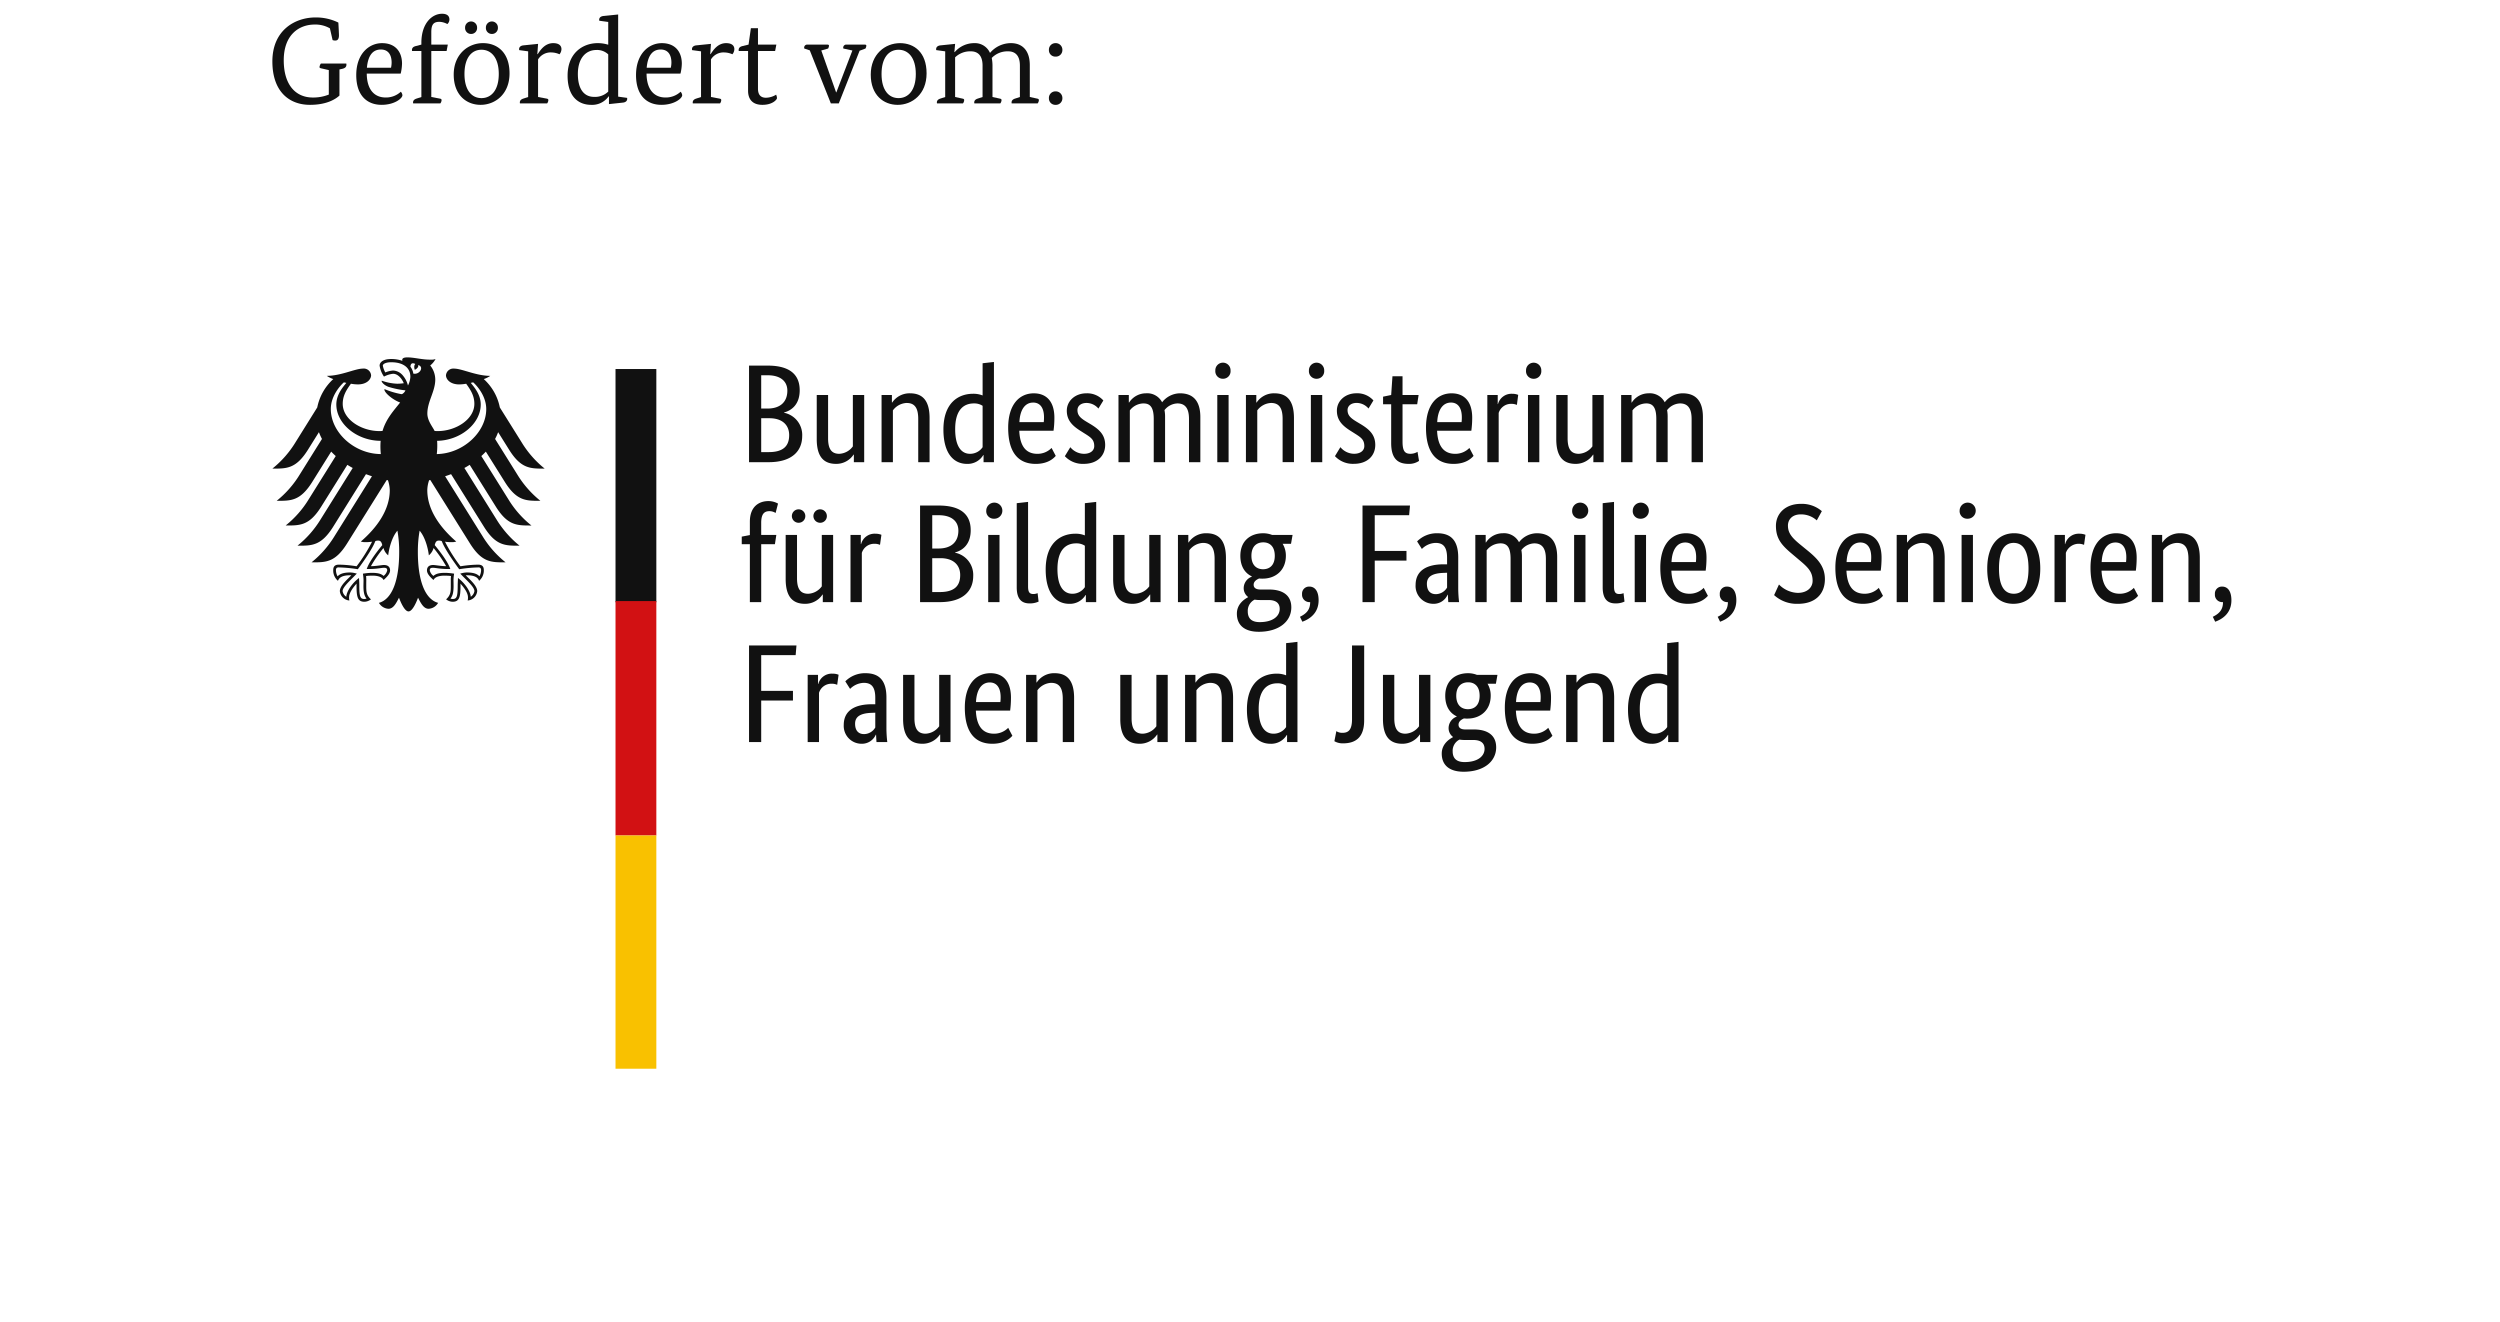 <?xml version="1.0" encoding="UTF-8"?> <svg xmlns="http://www.w3.org/2000/svg" xmlns:xlink="http://www.w3.org/1999/xlink" id="Group_2336" data-name="Group 2336" width="780.99" height="413.076" viewBox="0 0 780.99 413.076"><defs><clipPath id="clip-path"><rect id="Rectangle_384" data-name="Rectangle 384" width="780.99" height="413.077" fill="none"></rect></clipPath></defs><rect id="Rectangle_380" data-name="Rectangle 380" width="780.99" height="413.077" fill="#fff"></rect><g id="Group_2335" data-name="Group 2335"><g id="Group_2334" data-name="Group 2334" clip-path="url(#clip-path)"><path id="Path_391" data-name="Path 391" d="M74.715,60.856a20.838,20.838,0,0,0,.157-2.5c0-.47,0-1.027-.058-1.639C82.089,56.6,88.45,51.381,88.45,45.358c0-3.06-1.993-5.363-3.118-6.743.244-.058.5-.117.754-.171,1.067.925,4.084,4.2,4.084,8.354,0,7.213-7.213,13.917-15.454,14.059M67.4,35.726a4.825,4.825,0,0,0-.911-2.149c.029-.74.328-1.454,1.523-.867-.638.652-.157,1.822-.157,1.822s1.326-.612,1.038-1.483c1.953.47.557,3.075-1.494,2.678m-1.679,3.712A7.688,7.688,0,0,0,64.2,36.407a4.183,4.183,0,0,0-3.129-1.65,7.5,7.5,0,0,0-2.434.6,6.7,6.7,0,0,1-.769-2.12c0-.525.9-1.067,2.6-1.067,3.756,0,6,1.694,6,4.539a6.792,6.792,0,0,1-.754,2.732m9.651,48.442a2.185,2.185,0,0,1,.911.171c1.082,2.947,5.25,8.5,5.421,8.736l.044.044.055-.015a41.988,41.988,0,0,1,5.822-.554h.058a.914.914,0,0,1,.667.171,1.019,1.019,0,0,1,.215.74,4.1,4.1,0,0,1-.514,1.876c-.754-.838-2.007-1.21-3.982-1.21a7.214,7.214,0,0,0-1.694.273l-.157.04-.171.044,1.137,1.155c1.781,1.763,3.3,3.286,3.3,4.31a2.575,2.575,0,0,1-1.14,1.763c-.128-1.862-2.007-4.354-3.843-5.749l-.157-.128-.025.67c-.015.441-.058,1.111-.058,1.822,0,3.541-.372,4.084-1.6,4.084a2.2,2.2,0,0,1-.652-.128c.7-.856.965-1.978.965-3.956l-.011-.925-.015-.725a11.964,11.964,0,0,1,.157-1.909l.026-.27-.182-.029a22.684,22.684,0,0,0-2.463-.226c-1.752,0-2.947.171-3.8.965a2.976,2.976,0,0,1-1.155-1.734c0-.74.455-.812,1.067-.812.3,0,.587.058.984.1a24.752,24.752,0,0,0,4.226.288h.142l-.044-.142c-.6-1.694-2.219-4.157-4.823-7.33.23-.856.455-1.41,1.282-1.41m-22.485,8.74-.058.142h.142a24.771,24.771,0,0,0,4.23-.288c.4-.04.681-.1.98-.1.6,0,1.067.073,1.067.812A2.968,2.968,0,0,1,58.1,98.923c-.856-.794-2.051-.965-3.8-.965a22.254,22.254,0,0,0-2.463.226l-.087.015-.1.015.029.27a12.408,12.408,0,0,1,.157,1.909l-.015.725-.015.925c0,1.978.27,3.1.969,3.956a2.116,2.116,0,0,1-.656.128c-1.239,0-1.6-.543-1.6-4.084,0-.71-.026-1.381-.055-1.822l-.044-.67-.142.128c-1.836,1.4-3.712,3.887-3.829,5.749a2.554,2.554,0,0,1-1.151-1.763c0-1.024,1.537-2.547,3.3-4.31l1.009-1.027.146-.128-.342-.084a7.149,7.149,0,0,0-1.694-.273c-1.978,0-3.217.372-3.986,1.21a4.1,4.1,0,0,1-.51-1.876,1.019,1.019,0,0,1,.211-.74.938.938,0,0,1,.685-.171h.04a41.63,41.63,0,0,1,5.822.554l.073.015.025-.044c.186-.24,4.357-5.789,5.439-8.736a2.05,2.05,0,0,1,.9-.171c.823,0,1.053.554,1.279,1.41-2.6,3.173-4.226,5.636-4.809,7.33M41.614,46.8c0-4.157,3.016-7.428,4.084-8.354.259.055.514.113.769.171C45.33,40,43.337,42.3,43.337,45.358c0,6.077,6.488,11.356,13.847,11.356-.044.528-.073,1.067-.073,1.639a23.4,23.4,0,0,0,.128,2.5c-8.31-.044-15.625-6.787-15.625-14.059M97.372,59.588C101.1,65.5,104.017,65.4,108.429,65.4a31.386,31.386,0,0,1-7.2-8.212l-6.816-10.9A16.2,16.2,0,0,0,89.4,37.431a8.475,8.475,0,0,0,2.036-1.009c-4.441,0-8.853-2.262-11.286-2.262a2.29,2.29,0,0,0-2.561,2.164c.1,1.381,1.523,2.772,4.128,2.772a13.32,13.32,0,0,0,2.179-.211c1.421,1.964,2.561,3.741,2.561,6.288,0,4.783-5.709,8.5-11.472,8.5-.324,0-.638-.011-.951-.04-.528-1.18-2.262-3.159-2.262-5.425,0-3.8,2.474-6.885,2.474-10.642a7.029,7.029,0,0,0-1.577-4.386,6.644,6.644,0,0,0,1.665-2.018,3.954,3.954,0,0,1-1.61.2c-2.761,0-5.024-.71-7.213-.71-1.253,0-1.581.386-1.581.754a.772.772,0,0,0,.058.342,7.46,7.46,0,0,0-1.439-.4,10.385,10.385,0,0,0-2.077-.186c-2.674,0-3.614,1.108-3.614,2.077a8.181,8.181,0,0,0,1.366,3.417,8,8,0,0,1,2.845-.885c1.424,0,2.674,1.352,3.344,2.947a13.069,13.069,0,0,1-2.091.157,15.879,15.879,0,0,1-4.725-.925c-.044,0-.113.015-.113.073,0,.368.74,1.322,2.19,1.847a28.039,28.039,0,0,0,5.253,1.082A2.251,2.251,0,0,1,63.9,42.1a.585.585,0,0,1-.339.015,24.147,24.147,0,0,1-5.082-1.523c-.084-.029-.128.015-.128.1,0,.995,2.59,3.217,4.922,4.055-1.949,2.492-4.368,5.024-5.5,8.882-.328.029-.641.04-.969.04-5.763,0-11.468-3.712-11.468-8.5,0-2.547,1.137-4.324,2.561-6.288a13.248,13.248,0,0,0,2.179.211c2.6,0,4.026-1.392,4.124-2.772a2.28,2.28,0,0,0-2.561-2.164c-2.434,0-6.831,2.262-11.283,2.262a8.8,8.8,0,0,0,2.033,1.009,16.224,16.224,0,0,0-5.009,8.853l-6.8,10.9A31.43,31.43,0,0,1,23.355,65.4c4.4,0,7.33.1,11.06-5.807L37.9,54.011a17.722,17.722,0,0,0,.951,2.12L31.909,67.246A31.412,31.412,0,0,1,24.7,75.458c4.412,0,7.326.1,11.057-5.807l5.975-9.563c.455.47.925.94,1.424,1.381l-8.437,13.5a31.209,31.209,0,0,1-7.217,8.2c4.412,0,7.33.113,11.057-5.793L46.78,64.215c.543.342,1.1.67,1.679.984L38.412,81.279a31.585,31.585,0,0,1-7.213,8.2c4.412,0,7.33.1,11.071-5.793L52.6,67.133c.612.226,1.239.455,1.865.652l-11.683,18.7a31.655,31.655,0,0,1-7.2,8.2c4.4,0,7.33.1,11.042-5.793l12.452-19.92a3.641,3.641,0,0,1,.386.055,10.409,10.409,0,0,1,.568,3.089c0,6.262-4.1,11.8-9.039,16.066a4.2,4.2,0,0,0,1.366.186,12.4,12.4,0,0,0,2.149-.142,50.289,50.289,0,0,1-4.838,7.683,37.107,37.107,0,0,0-5.508-.51c-1.607,0-1.792.936-1.792,1.778a4.208,4.208,0,0,0,1.479,3.272c.3-.74.9-1.734,3.873-1.734a2.586,2.586,0,0,1,.3.015c-.867.965-3.585,3.159-3.585,4.936a3.248,3.248,0,0,0,2.987,2.933,3.848,3.848,0,0,1-.1-1c0-1.421,1.279-3.1,2.346-4.281a5.767,5.767,0,0,0-.015.725c0,3.384.313,4.951,2.463,4.951a3.492,3.492,0,0,0,2.036-.754c-1.4-1.293-1.468-2.306-1.468-4.2,0-.5,0-.984.015-1.65a12.527,12.527,0,0,0-.069-1.439,10.568,10.568,0,0,1,1.665-.1s3.06-.244,3.8,1.352c.823-.769,2.033-1.836,2.033-3.017,0-.783-.368-1.679-1.949-1.679-.6,0-2.477.368-4.04.368A40.524,40.524,0,0,1,58.066,90.2a4.514,4.514,0,0,0,1.479,2.292c.128-1.282.867-5.337,2.874-7.712a36.631,36.631,0,0,1,.554,6.714c0,8.426-2.033,14.66-6.332,15.84a3.679,3.679,0,0,0,2.976,1.851c1.563,0,2.434-1.781,3.3-3.457.455,1.235,1.709,4.281,2.973,4.281s2.521-3.046,2.976-4.281c.867,1.676,1.734,3.457,3.3,3.457a3.647,3.647,0,0,0,2.973-1.851c-4.3-1.18-6.332-7.414-6.332-15.84a36.967,36.967,0,0,1,.554-6.714c2.007,2.375,2.761,6.43,2.874,7.712A4.522,4.522,0,0,0,73.721,90.2a40.522,40.522,0,0,1,3.927,5.676c-1.567,0-3.446-.368-4.044-.368-1.577,0-1.949.9-1.949,1.679,0,1.18,1.21,2.248,2.036,3.017.74-1.6,3.8-1.352,3.8-1.352a10.65,10.65,0,0,1,1.679.1,7.876,7.876,0,0,0-.073,1.439v1.65c0,1.891-.069,2.9-1.465,4.2a3.466,3.466,0,0,0,2.033.754c2.149,0,2.463-1.567,2.463-4.951a5.769,5.769,0,0,0-.015-.725c1.067,1.18,2.35,2.86,2.35,4.281a3.3,3.3,0,0,1-.1,1,3.251,3.251,0,0,0,2.987-2.933c0-1.778-2.718-3.971-3.585-4.936a2.721,2.721,0,0,1,.3-.015c2.973,0,3.57.995,3.869,1.734a4.2,4.2,0,0,0,1.479-3.272c0-.842-.182-1.778-1.792-1.778a37.152,37.152,0,0,0-5.508.51,50.861,50.861,0,0,1-4.838-7.683,12.432,12.432,0,0,0,2.149.142,4.121,4.121,0,0,0,1.366-.186c-4.922-4.27-9.035-9.8-9.035-16.066a10.294,10.294,0,0,1,.568-3.089,3.449,3.449,0,0,1,.383-.055L85.16,88.89c3.731,5.895,6.649,5.793,11.057,5.793A31.459,31.459,0,0,1,89,86.485L77.32,67.785c.641-.2,1.253-.426,1.865-.652L89.532,83.684c3.727,5.891,6.645,5.793,11.057,5.793a31.972,31.972,0,0,1-7.217-8.2L83.339,65.2q.858-.47,1.665-.984L93.23,77.378c3.731,5.905,6.645,5.793,11.057,5.793a31.112,31.112,0,0,1-7.213-8.2l-8.441-13.5c.5-.441.969-.911,1.41-1.381l5.993,9.563c3.727,5.905,6.645,5.807,11.057,5.807a31.794,31.794,0,0,1-7.217-8.212L92.931,56.131a15.259,15.259,0,0,0,.954-2.12Z" transform="translate(61.73 80.995)" fill="#111"></path><rect id="Rectangle_381" data-name="Rectangle 381" width="12.751" height="72.862" transform="translate(192.286 115.282)" fill="#111"></rect><rect id="Rectangle_382" data-name="Rectangle 382" width="12.751" height="73.234" transform="translate(192.286 187.776)" fill="#d21113"></rect><rect id="Rectangle_383" data-name="Rectangle 383" width="12.751" height="72.862" transform="translate(192.286 261.006)" fill="#f9c100"></rect><path id="Path_392" data-name="Path 392" d="M80.056,39.874c0-4.681-2.845-7.7-10.019-7.7H64.23V62.344h6.164c7.213,0,10.445-3.457,10.445-8.182a7.069,7.069,0,0,0-5.68-7.257v-.084c2.619-.7,4.9-2.747,4.9-6.947M76.2,40c0,3.457-2.135,5.592-6.208,5.592H68.03v-10.4h2.007c4.241,0,6.164,2.066,6.164,4.813m.568,13.9c0,3.457-1.92,5.293-6.375,5.293H68.03V48.613h2.576c3.942,0,6.164,2.062,6.164,5.293m20.106,6.077h.1v2.361h3.228V41.356H96.665V57.408a5.536,5.536,0,0,1-4.241,2.321c-2.364,0-3.5-1.41-3.5-4.853V41.356H85.378V55.131c0,5.68,2.321,7.742,6.033,7.742a6.441,6.441,0,0,0,5.465-2.889m16.58-16.139c2.448,0,3.629,1.454,3.629,4.995v13.5h3.545V48.57c0-5.676-2.364-7.742-6.135-7.742a6.54,6.54,0,0,0-5.548,2.889h-.087V41.356H105.63V62.344h3.541V46.165a5.632,5.632,0,0,1,4.284-2.321m19.8,15.884c-2.448,0-4.627-1.938-4.627-7.7,0-5.946,2.576-8.04,5.851-8.04a4.754,4.754,0,0,1,2.718.743V57.663a4.707,4.707,0,0,1-3.942,2.066m4.153.383h.087v2.233h3.242V31.039l-3.541.4V41.5a7.749,7.749,0,0,0-2.976-.528c-4.452,0-9.264,2.7-9.264,11.188,0,7.654,3.359,10.714,7.344,10.714a5.666,5.666,0,0,0,5.108-2.761m15.571-16.394c2.219,0,3.4,1.709,3.4,4.6a11.9,11.9,0,0,1-.084,1.523h-7.6c.171-3.927,1.792-6.12,4.284-6.12m7.071,16.664-1.308-2.488a6.139,6.139,0,0,1-4.412,1.836c-3.545,0-5.465-2.321-5.68-7.217h10.7a28.106,28.106,0,0,0,.27-4.069c0-5.024-2.448-7.614-6.434-7.614-4.368,0-8,3.33-8,10.758,0,7.913,3.315,11.286,8.609,11.286,3.986,0,5.694-1.88,6.248-2.492m14.871-17.319a6.737,6.737,0,0,0-5.337-2.233c-3.4,0-6.077,2.321-6.077,5.421,0,2.889,1.581,4.6,4.2,6.262l1.308.827c2.022,1.264,3.06,1.964,3.06,3.986,0,1.352-1.137,2.4-3.231,2.4a5.622,5.622,0,0,1-4.241-2.066l-1.709,2.805a7.625,7.625,0,0,0,5.909,2.4c4.281,0,6.689-2.576,6.689-5.905,0-3.1-1.752-4.809-4.6-6.517l-1.312-.783c-1.876-1.14-2.743-2.007-2.743-3.585,0-1.224.995-2.237,2.874-2.237a4.906,4.906,0,0,1,3.669,1.752Zm12.594.925c2.179,0,3.148,1.439,3.148,4.853v13.5H194.2V48.271a10.227,10.227,0,0,0-.186-2.189,5.391,5.391,0,0,1,4.029-2.095c2.361,0,3.629,1.439,3.629,4.853v13.5h3.545V48.271c0-4.995-2.193-7.443-6.39-7.443a7.188,7.188,0,0,0-5.552,2.805,5.229,5.229,0,0,0-5.064-2.805,6.292,6.292,0,0,0-5.253,2.889h-.084V41.356h-3.231V62.344h3.545V46.165a5.5,5.5,0,0,1,4.324-2.179m24.777-7.7a2.343,2.343,0,0,0,2.364-2.532,2.38,2.38,0,1,0-4.754,0,2.348,2.348,0,0,0,2.39,2.532m1.752,5.068h-3.53V62.344h3.53Zm13.246,2.488c2.448,0,3.629,1.454,3.629,4.995v13.5h3.545V48.57c0-5.676-2.361-7.742-6.12-7.742a6.492,6.492,0,0,0-5.548,2.889H222.7V41.356h-3.242V62.344H223V46.165a5.659,5.659,0,0,1,4.284-2.321m14.259-7.556a2.351,2.351,0,0,0,2.364-2.532,2.387,2.387,0,1,0-4.769,0,2.351,2.351,0,0,0,2.4,2.532m1.752,5.068h-3.545V62.344H243.3Zm15.993,1.7a6.734,6.734,0,0,0-5.334-2.233c-3.417,0-6.077,2.321-6.077,5.421,0,2.889,1.577,4.6,4.2,6.262l1.308.827c2.007,1.264,3.06,1.964,3.06,3.986,0,1.352-1.137,2.4-3.231,2.4a5.622,5.622,0,0,1-4.241-2.066l-1.7,2.805a7.609,7.609,0,0,0,5.905,2.4c4.284,0,6.689-2.576,6.689-5.905,0-3.1-1.752-4.809-4.6-6.517l-1.308-.783c-1.88-1.14-2.747-2.007-2.747-3.585,0-1.224.995-2.237,2.874-2.237a4.916,4.916,0,0,1,3.672,1.752Zm14.248,18.886-.47-2.831a4.324,4.324,0,0,1-2.193.612c-1.792,0-2.488-.885-2.488-3.858V44.245h4.579l.441-2.889h-5.02V35.505h-3.148l-.4,5.851-2.532.525v2.364h2.532v12.11c0,4.638,1.836,6.518,5.421,6.518a5.469,5.469,0,0,0,3.275-.925m9.975-18.23c2.219,0,3.4,1.709,3.4,4.6a11.9,11.9,0,0,1-.084,1.523h-7.6c.171-3.927,1.792-6.12,4.284-6.12m7.071,16.664-1.308-2.488a6.139,6.139,0,0,1-4.412,1.836c-3.545,0-5.465-2.321-5.68-7.217h10.7a30.376,30.376,0,0,0,.27-4.069c0-5.024-2.448-7.614-6.434-7.614-4.368,0-8,3.33-8,10.758,0,7.913,3.315,11.286,8.609,11.286,3.986,0,5.68-1.88,6.248-2.492m13.946-19.068a4.95,4.95,0,0,0-1.92-.342A4.358,4.358,0,0,0,298.2,44.2h-.084V41.356h-3.246V62.344h3.545V46.963a4.052,4.052,0,0,1,3.942-2.845,4.25,4.25,0,0,1,1.749.339Zm4.853-5.024a2.343,2.343,0,0,0,2.364-2.532,2.387,2.387,0,1,0-4.769,0,2.359,2.359,0,0,0,2.4,2.532m1.752,5.068h-3.545V62.344h3.545Zm16.791,18.627h.087v2.361h3.228V41.356h-3.527V57.408a5.589,5.589,0,0,1-4.241,2.321c-2.364,0-3.5-1.41-3.5-4.853V41.356h-3.545V55.131c0,5.68,2.321,7.742,6.033,7.742a6.49,6.49,0,0,0,5.465-2.889m16.609-16c2.19,0,3.144,1.439,3.144,4.853v13.5h3.545V48.271a11.609,11.609,0,0,0-.171-2.189,5.331,5.331,0,0,1,4.026-2.095c2.35,0,3.629,1.439,3.629,4.853v13.5h3.53V48.271c0-4.995-2.175-7.443-6.375-7.443a7.129,7.129,0,0,0-5.548,2.805,5.27,5.27,0,0,0-5.082-2.805A6.272,6.272,0,0,0,340,43.717h-.087V41.356h-3.242V62.344h3.541V46.165a5.5,5.5,0,0,1,4.328-2.179" transform="translate(169.766 82.039)" fill="#111"></path><path id="Path_393" data-name="Path 393" d="M73.966,56.433l.441-2.889H69.682v-3.76c0-2.743.911-3.669,2.576-3.669a3.561,3.561,0,0,1,1.924.568l.754-2.933a6.128,6.128,0,0,0-2.976-.783c-3.1,0-5.818,1.836-5.818,6.419v4.2l-2.536.485v2.364h2.536v18.1h3.541v-18.1Zm16.223-8.926a2.1,2.1,0,1,0-2.106,2.237,2.079,2.079,0,0,0,2.106-2.237m-6.729,0a2.1,2.1,0,1,0-2.106,2.237,2.079,2.079,0,0,0,2.106-2.237m5.363,24.664h.1v2.361h3.228V53.544H88.611V69.6a5.535,5.535,0,0,1-4.241,2.321c-2.364,0-3.5-1.41-3.5-4.853V53.544H77.325V67.318c0,5.68,2.321,7.742,6.033,7.742a6.441,6.441,0,0,0,5.465-2.889M107.238,53.5a5.1,5.1,0,0,0-1.92-.342,4.36,4.36,0,0,0-4.426,3.231H100.8V53.544H97.577V74.532h3.541V59.151a4.04,4.04,0,0,1,3.927-2.845,4.125,4.125,0,0,1,1.752.339Zm27.892-1.439c0-4.681-2.845-7.7-10.019-7.7h-5.8V74.532h6.16c7.213,0,10.445-3.457,10.445-8.182a7.07,7.07,0,0,0-5.676-7.257v-.084c2.616-.7,4.893-2.747,4.893-6.947m-3.854.131c0,3.457-2.135,5.592-6.2,5.592h-1.964V47.38h2c4.241,0,6.164,2.066,6.164,4.813m.568,13.9c0,3.457-1.92,5.293-6.375,5.293h-2.361V60.8h2.576c3.942,0,6.16,2.062,6.16,5.293m10.543-17.618a2.514,2.514,0,1,0-2.4-2.532,2.34,2.34,0,0,0,2.4,2.532m1.738,5.068h-3.53V74.532h3.53Zm8.922-10.317-3.541.4V69.938c0,3.712,1.621,4.995,3.982,4.995a6.483,6.483,0,0,0,2.849-.568l-.313-2.634a3.345,3.345,0,0,1-1.312.27c-1.224,0-1.665-.612-1.665-2.361Zm13.818,28.689c-2.448,0-4.638-1.938-4.638-7.7,0-5.946,2.59-8.04,5.862-8.04a4.693,4.693,0,0,1,2.7.743V69.85a4.653,4.653,0,0,1-3.927,2.066m4.157.383h.084v2.233h3.231V43.227l-3.545.4V53.686a7.629,7.629,0,0,0-2.958-.528c-4.47,0-9.279,2.7-9.279,11.188,0,7.654,3.374,10.714,7.344,10.714a5.681,5.681,0,0,0,5.122-2.761m20.106-.128h.087v2.361h3.231V53.544h-3.53V69.6a5.589,5.589,0,0,1-4.241,2.321c-2.364,0-3.5-1.41-3.5-4.853V53.544H179.63V67.318c0,5.68,2.321,7.742,6.033,7.742a6.49,6.49,0,0,0,5.465-2.889m16.565-16.139c2.448,0,3.629,1.454,3.629,4.995v13.5h3.545V60.757c0-5.676-2.361-7.742-6.12-7.742A6.492,6.492,0,0,0,203.2,55.9h-.087V53.544h-3.242V74.532h3.541V58.353a5.659,5.659,0,0,1,4.284-2.321m22.427,4.029c0,3.016-1.665,4.2-3.669,4.2-1.924,0-3.629-1.18-3.629-4.2s1.7-4.2,3.712-4.2c1.92,0,3.585,1.184,3.585,4.2m5.166,16.1c0-3.986-2.973-5.567-6.958-5.567h-2.659c-1.537,0-2.149-.612-2.149-1.479,0-1.1,1.009-1.665,1.709-1.964a8.808,8.808,0,0,0,1.1.044c4.109,0,7.257-2.678,7.257-7.13a7.113,7.113,0,0,0-1.013-3.756h2.619l.485-2.761H229.3a7.593,7.593,0,0,0-2.805-.528c-3.927,0-7.13,2.321-7.13,7.046,0,3.33,1.454,5.421,3.588,6.43v.087a3.834,3.834,0,0,0-2.536,3.4,3.438,3.438,0,0,0,1.355,2.933V73c-.954.525-3.49,2.018-3.49,5.122,0,3.629,2.408,5.676,6.86,5.676,6.2,0,10.146-3.144,10.146-7.64M225.4,80.78c-2.492,0-3.716-1.137-3.716-3.359a3.9,3.9,0,0,1,2.149-3.669,9.607,9.607,0,0,0,1.607.128h2.678c2.135,0,3.541.783,3.541,2.787,0,2.149-1.978,4.113-6.259,4.113m13.334-.128c2.317-.823,5.079-2.7,5.079-6.689,0-2.889-1.18-4.284-2.889-4.284a2.181,2.181,0,0,0-2.277,2.364,2.3,2.3,0,0,0,2.4,2.488h.131c0,2.536-1.352,3.672-3.188,4.583Zm22.613-6.12V61.555h9.917V58.539h-9.917V47.38h10.743l.27-3.016H257.531V74.532Zm22.6-11.811h-1.1c-4.765,0-8.736,1.625-8.736,6.477A5.556,5.556,0,0,0,279.7,75.06a4.719,4.719,0,0,0,4.412-2.845h.084c.044,1.053.087,1.7.128,2.317H287.7a38.436,38.436,0,0,1-.27-4.368V60.586c0-5.293-2.262-7.57-6.547-7.57a8.649,8.649,0,0,0-6.3,2.547l1.494,2.364a6.264,6.264,0,0,1,4.284-1.894c2.277,0,3.585,1.14,3.585,4.681Zm0,2.634v4.623a4.11,4.11,0,0,1-3.5,2.066c-1.749,0-2.805-1.1-2.805-3.246,0-2.306,1.8-3.272,5.166-3.4Zm16.693-9.181c2.193,0,3.144,1.439,3.144,4.853v13.5h3.545V60.459a11.609,11.609,0,0,0-.171-2.19,5.331,5.331,0,0,1,4.026-2.095c2.35,0,3.632,1.439,3.632,4.853v13.5h3.526V60.459c0-4.995-2.175-7.443-6.375-7.443a7.129,7.129,0,0,0-5.548,2.805,5.27,5.27,0,0,0-5.082-2.805A6.272,6.272,0,0,0,296.1,55.9h-.087V53.544h-3.242V74.532h3.541V58.353a5.5,5.5,0,0,1,4.328-2.179m24.791-7.7a2.514,2.514,0,1,0-2.408-2.532,2.35,2.35,0,0,0,2.408,2.532m1.749,5.068h-3.545V74.532h3.545ZM336.1,43.227l-3.541.4V69.938c0,3.712,1.607,4.995,3.971,4.995a6.416,6.416,0,0,0,2.845-.568l-.3-2.634a3.508,3.508,0,0,1-1.326.27c-1.22,0-1.65-.612-1.65-2.361Zm8.255,5.25a2.514,2.514,0,1,0-2.4-2.532,2.34,2.34,0,0,0,2.4,2.532m1.749,5.068h-3.541V74.532H346.1ZM358.343,55.9c2.233,0,3.414,1.709,3.414,4.6a11.9,11.9,0,0,1-.084,1.523h-7.614c.171-3.927,1.792-6.12,4.284-6.12m7.086,16.664-1.308-2.488a6.158,6.158,0,0,1-4.426,1.836c-3.53,0-5.465-2.321-5.68-7.217h10.718a30.829,30.829,0,0,0,.255-4.069c0-5.024-2.448-7.614-6.419-7.614-4.383,0-8.011,3.33-8.011,10.758,0,7.913,3.33,11.286,8.623,11.286,3.971,0,5.68-1.88,6.248-2.492m3.8,8.084c2.321-.823,5.082-2.7,5.082-6.689,0-2.889-1.184-4.284-2.889-4.284a2.181,2.181,0,0,0-2.277,2.364,2.3,2.3,0,0,0,2.4,2.488h.128c0,2.536-1.352,3.672-3.188,4.583Zm31.793-34.537a9.546,9.546,0,0,0-6.6-2.277c-4.725,0-7.742,2.973-7.742,6.871,0,4.142,1.92,6.164,5.253,8.951l2.444,2.066c2.536,2.135,3.76,3.541,3.76,6.16,0,2.051-1.665,3.756-4.641,3.756a8.549,8.549,0,0,1-5.862-2.616l-1.523,3.315a10.463,10.463,0,0,0,7.472,2.718c5.421,0,8.394-3.1,8.394-7.7,0-3.927-2.233-6.292-5.064-8.652L394.461,56.7c-2.761-2.233-4.029-3.731-4.029-6.077,0-1.894,1.355-3.5,3.986-3.5A7.287,7.287,0,0,1,399.441,49ZM413.033,55.9c2.233,0,3.414,1.709,3.414,4.6a12.622,12.622,0,0,1-.084,1.523h-7.614c.186-3.927,1.792-6.12,4.284-6.12m7.086,16.664-1.311-2.488a6.128,6.128,0,0,1-4.408,1.836c-3.545,0-5.465-2.321-5.694-7.217h10.714a30.1,30.1,0,0,0,.259-4.069c0-5.024-2.448-7.614-6.419-7.614-4.383,0-8.011,3.33-8.011,10.758,0,7.913,3.33,11.286,8.623,11.286,3.971,0,5.68-1.88,6.248-2.492m12.11-16.536c2.448,0,3.629,1.454,3.629,4.995v13.5H439.4V60.757c0-5.676-2.364-7.742-6.12-7.742a6.549,6.549,0,0,0-5.563,2.889h-.087V53.544H424.4V74.532h3.541V58.353a5.632,5.632,0,0,1,4.284-2.321m14.245-7.556a2.514,2.514,0,1,0-2.4-2.532,2.343,2.343,0,0,0,2.4,2.532m1.752,5.068h-3.545V74.532h3.545Zm4.466,10.5c0,7.869,3.53,11.013,8.168,11.013,4.6,0,8.4-3.2,8.4-11.013,0-7.742-3.545-11.031-8.182-11.031-4.5,0-8.383,3.29-8.383,11.031m12.893,0c0,5.548-1.7,7.869-4.594,7.869s-4.627-2.321-4.627-7.869c0-5.567,1.694-8.015,4.583-8.015s4.638,2.448,4.638,8.015M483.374,53.5a4.967,4.967,0,0,0-1.92-.342,4.355,4.355,0,0,0-4.412,3.231h-.087V53.544h-3.242V74.532h3.541V59.151a4.254,4.254,0,0,1,5.68-2.506Zm9.363,2.4c2.222,0,3.4,1.709,3.4,4.6a12.614,12.614,0,0,1-.084,1.523h-7.614c.186-3.927,1.792-6.12,4.3-6.12m7.075,16.664L498.5,70.08a6.127,6.127,0,0,1-4.408,1.836c-3.545,0-5.465-2.321-5.694-7.217h10.714a30.092,30.092,0,0,0,.259-4.069c0-5.024-2.448-7.614-6.419-7.614-4.368,0-8,3.33-8,10.758,0,7.913,3.315,11.286,8.609,11.286,3.971,0,5.68-1.88,6.248-2.492m12.11-16.536c2.448,0,3.629,1.454,3.629,4.995v13.5h3.545V60.757c0-5.676-2.364-7.742-6.12-7.742a6.492,6.492,0,0,0-5.548,2.889h-.087V53.544H504.1V74.532h3.541V58.353a5.659,5.659,0,0,1,4.284-2.321M523.9,80.652c2.321-.823,5.068-2.7,5.068-6.689,0-2.889-1.18-4.284-2.889-4.284a2.17,2.17,0,0,0-2.262,2.364,2.293,2.293,0,0,0,2.4,2.488h.128c0,2.536-1.352,3.672-3.188,4.583Z" transform="translate(168.114 113.569)" fill="#111"></path><path id="Path_394" data-name="Path 394" d="M68.03,86.344V73.367h9.92V70.351H68.03V59.192H78.791l.255-3.016H64.23V86.344ZM92.209,65.313a5.1,5.1,0,0,0-1.92-.342A4.36,4.36,0,0,0,85.863,68.2h-.084V65.356H82.548V86.344h3.541V70.963a4.028,4.028,0,0,1,3.931-2.845,4.118,4.118,0,0,1,1.749.339Zm11.458,9.221h-1.1c-4.769,0-8.751,1.625-8.751,6.477a5.567,5.567,0,0,0,5.607,5.862,4.719,4.719,0,0,0,4.412-2.845h.084c.044,1.053.084,1.7.128,2.317h3.373a37.578,37.578,0,0,1-.27-4.368V72.4c0-5.293-2.262-7.57-6.547-7.57A8.659,8.659,0,0,0,94.3,67.375l1.5,2.364a6.254,6.254,0,0,1,4.281-1.894c2.262,0,3.588,1.14,3.588,4.681Zm0,2.634V81.79a4.116,4.116,0,0,1-3.5,2.066c-1.752,0-2.805-1.1-2.805-3.246,0-2.306,1.792-3.271,5.166-3.4Zm20.194,6.816h.084v2.361h3.231V65.356h-3.545V81.408a5.529,5.529,0,0,1-4.241,2.321c-2.346,0-3.486-1.41-3.486-4.853V65.356h-3.545V79.131c0,5.68,2.321,7.742,6.037,7.742a6.5,6.5,0,0,0,5.465-2.889m15.552-16.266c2.233,0,3.417,1.709,3.417,4.6a11.743,11.743,0,0,1-.087,1.523h-7.614c.186-3.927,1.8-6.12,4.284-6.12M146.5,84.381l-1.308-2.488a6.139,6.139,0,0,1-4.412,1.836c-3.541,0-5.465-2.321-5.691-7.217H145.8a30.843,30.843,0,0,0,.255-4.069c0-5.024-2.445-7.614-6.415-7.614-4.372,0-8,3.33-8,10.758,0,7.913,3.319,11.286,8.612,11.286,3.971,0,5.676-1.88,6.244-2.492m12.113-16.536c2.448,0,3.629,1.454,3.629,4.995v13.5h3.541V72.57c0-5.676-2.361-7.742-6.117-7.742a6.5,6.5,0,0,0-5.552,2.889h-.1V65.356h-3.231V86.344h3.545V70.165a5.652,5.652,0,0,1,4.284-2.321m33.1,16.139h.084v2.361h3.231V65.356h-3.545V81.408a5.529,5.529,0,0,1-4.241,2.321c-2.361,0-3.5-1.41-3.5-4.853V65.356h-3.53V79.131c0,5.68,2.306,7.742,6.037,7.742a6.5,6.5,0,0,0,5.465-2.889m16.565-16.139c2.445,0,3.629,1.454,3.629,4.995v13.5h3.541V72.57c0-5.676-2.361-7.742-6.117-7.742a6.557,6.557,0,0,0-5.567,2.889h-.084V65.356h-3.231V86.344h3.545V70.165a5.625,5.625,0,0,1,4.284-2.321m19.793,15.884c-2.448,0-4.623-1.938-4.623-7.7,0-5.946,2.576-8.04,5.847-8.04a4.71,4.71,0,0,1,2.718.743V81.663a4.707,4.707,0,0,1-3.942,2.066m4.157.383h.084v2.233h3.246V55.039l-3.545.4V65.5a7.728,7.728,0,0,0-2.973-.528c-4.455,0-9.264,2.7-9.264,11.188,0,7.654,3.359,10.714,7.341,10.714a5.652,5.652,0,0,0,5.111-2.761M256.4,56.176h-3.8v23c0,3.228-1.013,4.281-2.976,4.281a3.273,3.273,0,0,1-1.92-.525l-.612,3.144a5.152,5.152,0,0,0,2.7.67c3.986,0,6.6-1.894,6.6-7.173Zm17.363,27.808h.087v2.361h3.228V65.356h-3.541V81.408a5.542,5.542,0,0,1-4.241,2.321c-2.364,0-3.49-1.41-3.49-4.853V65.356h-3.541V79.131c0,5.68,2.321,7.742,6.033,7.742a6.49,6.49,0,0,0,5.465-2.889m18.7-12.11c0,3.016-1.65,4.2-3.672,4.2-1.92,0-3.628-1.18-3.628-4.2s1.709-4.2,3.727-4.2c1.924,0,3.574,1.184,3.574,4.2m5.166,16.1c0-3.986-2.976-5.567-6.944-5.567h-2.678c-1.523,0-2.135-.612-2.135-1.479,0-1.1,1-1.665,1.694-1.964a8.956,8.956,0,0,0,1.1.044c4.113,0,7.257-2.678,7.257-7.13a7.136,7.136,0,0,0-.995-3.756h2.616l.485-2.761h-6.39a7.512,7.512,0,0,0-2.787-.528c-3.942,0-7.13,2.321-7.13,7.046,0,3.33,1.435,5.421,3.585,6.43v.087a3.837,3.837,0,0,0-2.532,3.4,3.409,3.409,0,0,0,1.352,2.933v.087c-.969.525-3.5,2.018-3.5,5.122,0,3.629,2.4,5.676,6.86,5.676,6.219,0,10.146-3.144,10.146-7.64m-9.876,4.623c-2.492,0-3.716-1.137-3.716-3.359a3.894,3.894,0,0,1,2.135-3.669,9.8,9.8,0,0,0,1.625.128h2.659c2.149,0,3.545.783,3.545,2.787,0,2.149-1.964,4.113-6.248,4.113m20.365-24.875c2.233,0,3.414,1.709,3.414,4.6a11.892,11.892,0,0,1-.084,1.523h-7.614c.171-3.927,1.792-6.12,4.284-6.12m7.086,16.664L313.9,81.892a6.158,6.158,0,0,1-4.426,1.836c-3.53,0-5.465-2.321-5.68-7.217h10.718a30.833,30.833,0,0,0,.255-4.069c0-5.024-2.448-7.614-6.419-7.614-4.383,0-8.011,3.33-8.011,10.758,0,7.913,3.33,11.286,8.623,11.286,3.971,0,5.68-1.88,6.248-2.492m12.11-16.536c2.448,0,3.629,1.454,3.629,4.995v13.5h3.545V72.57c0-5.676-2.361-7.742-6.12-7.742a6.549,6.549,0,0,0-5.563,2.889h-.084V65.356h-3.231V86.344h3.545V70.165a5.617,5.617,0,0,1,4.281-2.321m19.8,15.884c-2.448,0-4.627-1.938-4.627-7.7,0-5.946,2.576-8.04,5.851-8.04a4.719,4.719,0,0,1,2.718.743V81.663a4.707,4.707,0,0,1-3.942,2.066m4.157.383h.084v2.233H354.6V55.039l-3.545.4V65.5a7.727,7.727,0,0,0-2.973-.528c-4.456,0-9.264,2.7-9.264,11.188,0,7.654,3.355,10.714,7.341,10.714a5.658,5.658,0,0,0,5.111-2.761" transform="translate(169.766 145.474)" fill="#111"></path><path id="Path_395" data-name="Path 395" d="M41.33,4.9a9.106,9.106,0,0,0-4.743-1.184c-4.856,0-9.676,3.137-9.676,11.166,0,7.727,3.749,11.629,9.064,11.629a12.91,12.91,0,0,0,5.013-.918V17.94L38.612,17.4c-.379-.077-.532-.189-.532-.423a2.64,2.64,0,0,1,.419-1.071h7.957a1.661,1.661,0,0,1,.036.346c0,.612-.306,1.071-1.3,1.3l-.878.189V25.9C43.283,26.851,40.6,28.8,35.1,28.8c-6.579,0-11.742-4.248-11.742-13.541C23.355,5.32,30.623,1.5,36.816,1.5A15.811,15.811,0,0,1,43.968,3.1c.08,1.111.193,3.709.193,3.938,0,1.035-.306,1.683-1.148,1.683a2.269,2.269,0,0,1-.842-.153Z" transform="translate(61.73 3.951)" fill="#111"></path><path id="Path_396" data-name="Path 396" d="M33.834,13.223c.04,4.856,2.259,7.457,5.927,7.457a6.786,6.786,0,0,0,4.707-1.8,1.726,1.726,0,0,1,.5,1.108c0,.954-2.448,2.984-6.5,2.984-4.284,0-7.916-2.641-7.916-9.294S34.523,3.7,38.617,3.7s6.233,2.638,6.233,6.423a14.648,14.648,0,0,1-.419,3.1Zm7.574-1.836A7.36,7.36,0,0,0,41.6,9.78c0-2.142-.838-4.091-3.366-4.091s-4.015,1.873-4.357,5.7Z" transform="translate(80.741 9.779)" fill="#111"></path><path id="Path_397" data-name="Path 397" d="M46.149,12.805h-4.78V27.184l2.674.5c.383.073.536.189.536.5a1.822,1.822,0,0,1-.383.995H35.708a1.3,1.3,0,0,1-.04-.266c0-.692.459-1.035,1.188-1.264l1.414-.459V12.805H35.361a1.418,1.418,0,0,1-.036-.266c0-.729.459-1.071,1.184-1.264l1.76-.459v-.572c0-6.084,3.326-9.064,6.463-9.064,1.607,0,2.3.725,2.3,1.8a1.907,1.907,0,0,1-.652,1.414A5.547,5.547,0,0,0,43.89,3.7c-1.913,0-2.521.958-2.521,3.253v3.862h5.159Z" transform="translate(93.368 3.119)" fill="#111"></path><path id="Path_398" data-name="Path 398" d="M56.346,18.056c0,6.579-4.59,9.829-9.028,9.829s-8.412-3.06-8.412-9.447,4.51-9.829,9.137-9.829c4.437,0,8.3,2.867,8.3,9.447m-14.077.193c0,5.122,2.3,7.534,5.315,7.534s5.4-2.412,5.4-7.534-2.372-7.574-5.4-7.574-5.315,2.448-5.315,7.574M44.334,5.743A1.85,1.85,0,0,1,42.462,3.79a1.874,1.874,0,1,1,3.745,0,1.848,1.848,0,0,1-1.873,1.953m6.5,0A1.851,1.851,0,0,1,48.961,3.79a1.876,1.876,0,1,1,3.749,0,1.85,1.85,0,0,1-1.873,1.953" transform="translate(102.832 4.866)" fill="#111"></path><path id="Path_399" data-name="Path 399" d="M50.211,7.142h.113C51.129,5.918,52.542,3.7,55.18,3.7c1.8,0,2.565.805,2.565,1.876a2.569,2.569,0,0,1-.612,1.6,6.657,6.657,0,0,0-2.525-.572,4.607,4.607,0,0,0-4.171,2.182V20.526l2.681.5c.379.077.532.189.532.5a1.821,1.821,0,0,1-.379.995H44.779a1.418,1.418,0,0,1-.036-.266c0-.689.459-1.035,1.184-1.264l1.414-.459V6.26l-2.791-.379a1.516,1.516,0,0,1-.036-.306c0-.652.5-1.111,1.414-1.188l4.51-.459Z" transform="translate(117.652 9.777)" fill="#111"></path><path id="Path_400" data-name="Path 400" d="M64.467,26.905l2.791.383a1.516,1.516,0,0,1,.036.306c0,.648-.5,1.108-1.414,1.184l-4.284.459V26.828H61.48a6.266,6.266,0,0,1-5.468,2.638c-3.632,0-7.341-2.219-7.341-9.1,0-7.155,4.816-10.175,9.406-10.175a10.887,10.887,0,0,1,3.29.5V3.575l-2.794-.383a1.515,1.515,0,0,1-.036-.306c0-.648.5-1.108,1.414-1.184l4.517-.459Zm-3.1-13.2a5.058,5.058,0,0,0-3.672-1.377c-3.29,0-5.814,2.525-5.814,7.5,0,5.046,2.182,7.151,5.049,7.151a5.912,5.912,0,0,0,4.437-1.647Z" transform="translate(128.642 3.285)" fill="#111"></path><path id="Path_401" data-name="Path 401" d="M57.826,13.223c.04,4.856,2.259,7.457,5.931,7.457a6.776,6.776,0,0,0,4.7-1.8,1.749,1.749,0,0,1,.5,1.108c0,.954-2.448,2.984-6.507,2.984-4.281,0-7.913-2.641-7.913-9.294S58.515,3.7,62.606,3.7s6.237,2.638,6.237,6.423a14.2,14.2,0,0,1-.423,3.1ZM65.4,11.387a7.319,7.319,0,0,0,.193-1.607c0-2.142-.845-4.091-3.366-4.091s-4.018,1.873-4.361,5.7Z" transform="translate(144.155 9.779)" fill="#111"></path><path id="Path_402" data-name="Path 402" d="M65.037,7.142h.113C65.955,5.918,67.368,3.7,70.006,3.7c1.8,0,2.565.805,2.565,1.876a2.569,2.569,0,0,1-.612,1.6,6.657,6.657,0,0,0-2.525-.572,4.607,4.607,0,0,0-4.171,2.182V20.526l2.681.5c.379.077.532.189.532.5a1.821,1.821,0,0,1-.379.995H59.6a1.417,1.417,0,0,1-.036-.266c0-.689.459-1.035,1.184-1.264l1.414-.459V6.26l-2.791-.379a1.516,1.516,0,0,1-.036-.306c0-.652.5-1.111,1.414-1.188l4.51-.459Z" transform="translate(156.839 9.777)" fill="#111"></path><path id="Path_403" data-name="Path 403" d="M74.735,9.533H69.379V21.311c0,1.454.5,2.831,2.485,2.831a6.266,6.266,0,0,0,3.177-.954,2.627,2.627,0,0,1,.27,1.108c0,.342-1.264,2.066-4.554,2.066-3.173,0-4.474-1.836-4.474-4.4V9.533H63.375a1.417,1.417,0,0,1-.036-.266c0-.729.459-1.071,1.184-1.264l1.913-.459.725-5.126h2.219V7.544h5.738Z" transform="translate(167.411 6.391)" fill="#111"></path><path id="Path_404" data-name="Path 404" d="M86.279,5.738l-6.5,16.445H77.291L70.716,5.621l-1.723-.572s-.036-.23-.036-.306a.947.947,0,0,1,1.071-.918H76.26c.306,0,.459.153.459.383a2.719,2.719,0,0,1-.27.842l-2.142.612L78.934,18.74h.08L84.024,5.661l-2.831-.612s-.036-.23-.036-.306a.948.948,0,0,1,1.071-.918h5.7c.306,0,.459.153.459.383a2.719,2.719,0,0,1-.27.842Z" transform="translate(182.258 10.11)" fill="#111"></path><path id="Path_405" data-name="Path 405" d="M92.107,13.146c0,6.579-4.587,9.833-9.024,9.833s-8.416-3.06-8.416-9.447S79.181,3.7,83.808,3.7c4.437,0,8.3,2.871,8.3,9.447m-14.073.193c0,5.126,2.3,7.534,5.315,7.534s5.392-2.408,5.392-7.534-2.368-7.574-5.392-7.574-5.315,2.448-5.315,7.574" transform="translate(197.352 9.777)" fill="#111"></path><path id="Path_406" data-name="Path 406" d="M109.532,20.526l2.3.5c.383.073.536.189.536.5a1.822,1.822,0,0,1-.383.995h-8.11a1.418,1.418,0,0,1-.036-.266c0-.692.463-1.035,1.188-1.264l1.414-.459V10.734c0-3.479-1.76-4.474-3.669-4.474a6.844,6.844,0,0,0-5.129,2.066,13,13,0,0,1,.233,2.219v9.982l2.292.5c.383.073.536.189.536.5a1.849,1.849,0,0,1-.379.995h-8.11a1.3,1.3,0,0,1-.04-.266c0-.692.459-1.035,1.188-1.264l1.414-.459V10.734c0-3.479-1.76-4.474-3.672-4.474A6.77,6.77,0,0,0,86.2,8.136v12.39l2.3.5c.379.073.532.189.532.5a1.821,1.821,0,0,1-.379.995h-8.11a1.3,1.3,0,0,1-.04-.266c0-.692.459-1.035,1.184-1.264l1.417-.459V6.26L80.31,5.878a1.458,1.458,0,0,1-.036-.3c0-.652.5-1.111,1.414-1.188L86.2,3.929,85.972,6.49h.117A8.01,8.01,0,0,1,92.209,3.7,5.117,5.117,0,0,1,97.1,6.759a8.563,8.563,0,0,1,6.543-3.06c3.632,0,5.887,2.408,5.887,6.845Z" transform="translate(212.172 9.777)" fill="#111"></path><path id="Path_407" data-name="Path 407" d="M92.007,7.907a1.986,1.986,0,0,1-2.062-2.066A2.029,2.029,0,0,1,92.007,3.7a2.07,2.07,0,0,1,2.142,2.142,2.029,2.029,0,0,1-2.142,2.066m0,15.068a1.988,1.988,0,0,1-2.062-2.066,2.029,2.029,0,0,1,2.062-2.142,2.07,2.07,0,0,1,2.142,2.142,2.031,2.031,0,0,1-2.142,2.066" transform="translate(237.734 9.777)" fill="#111"></path></g></g></svg> 